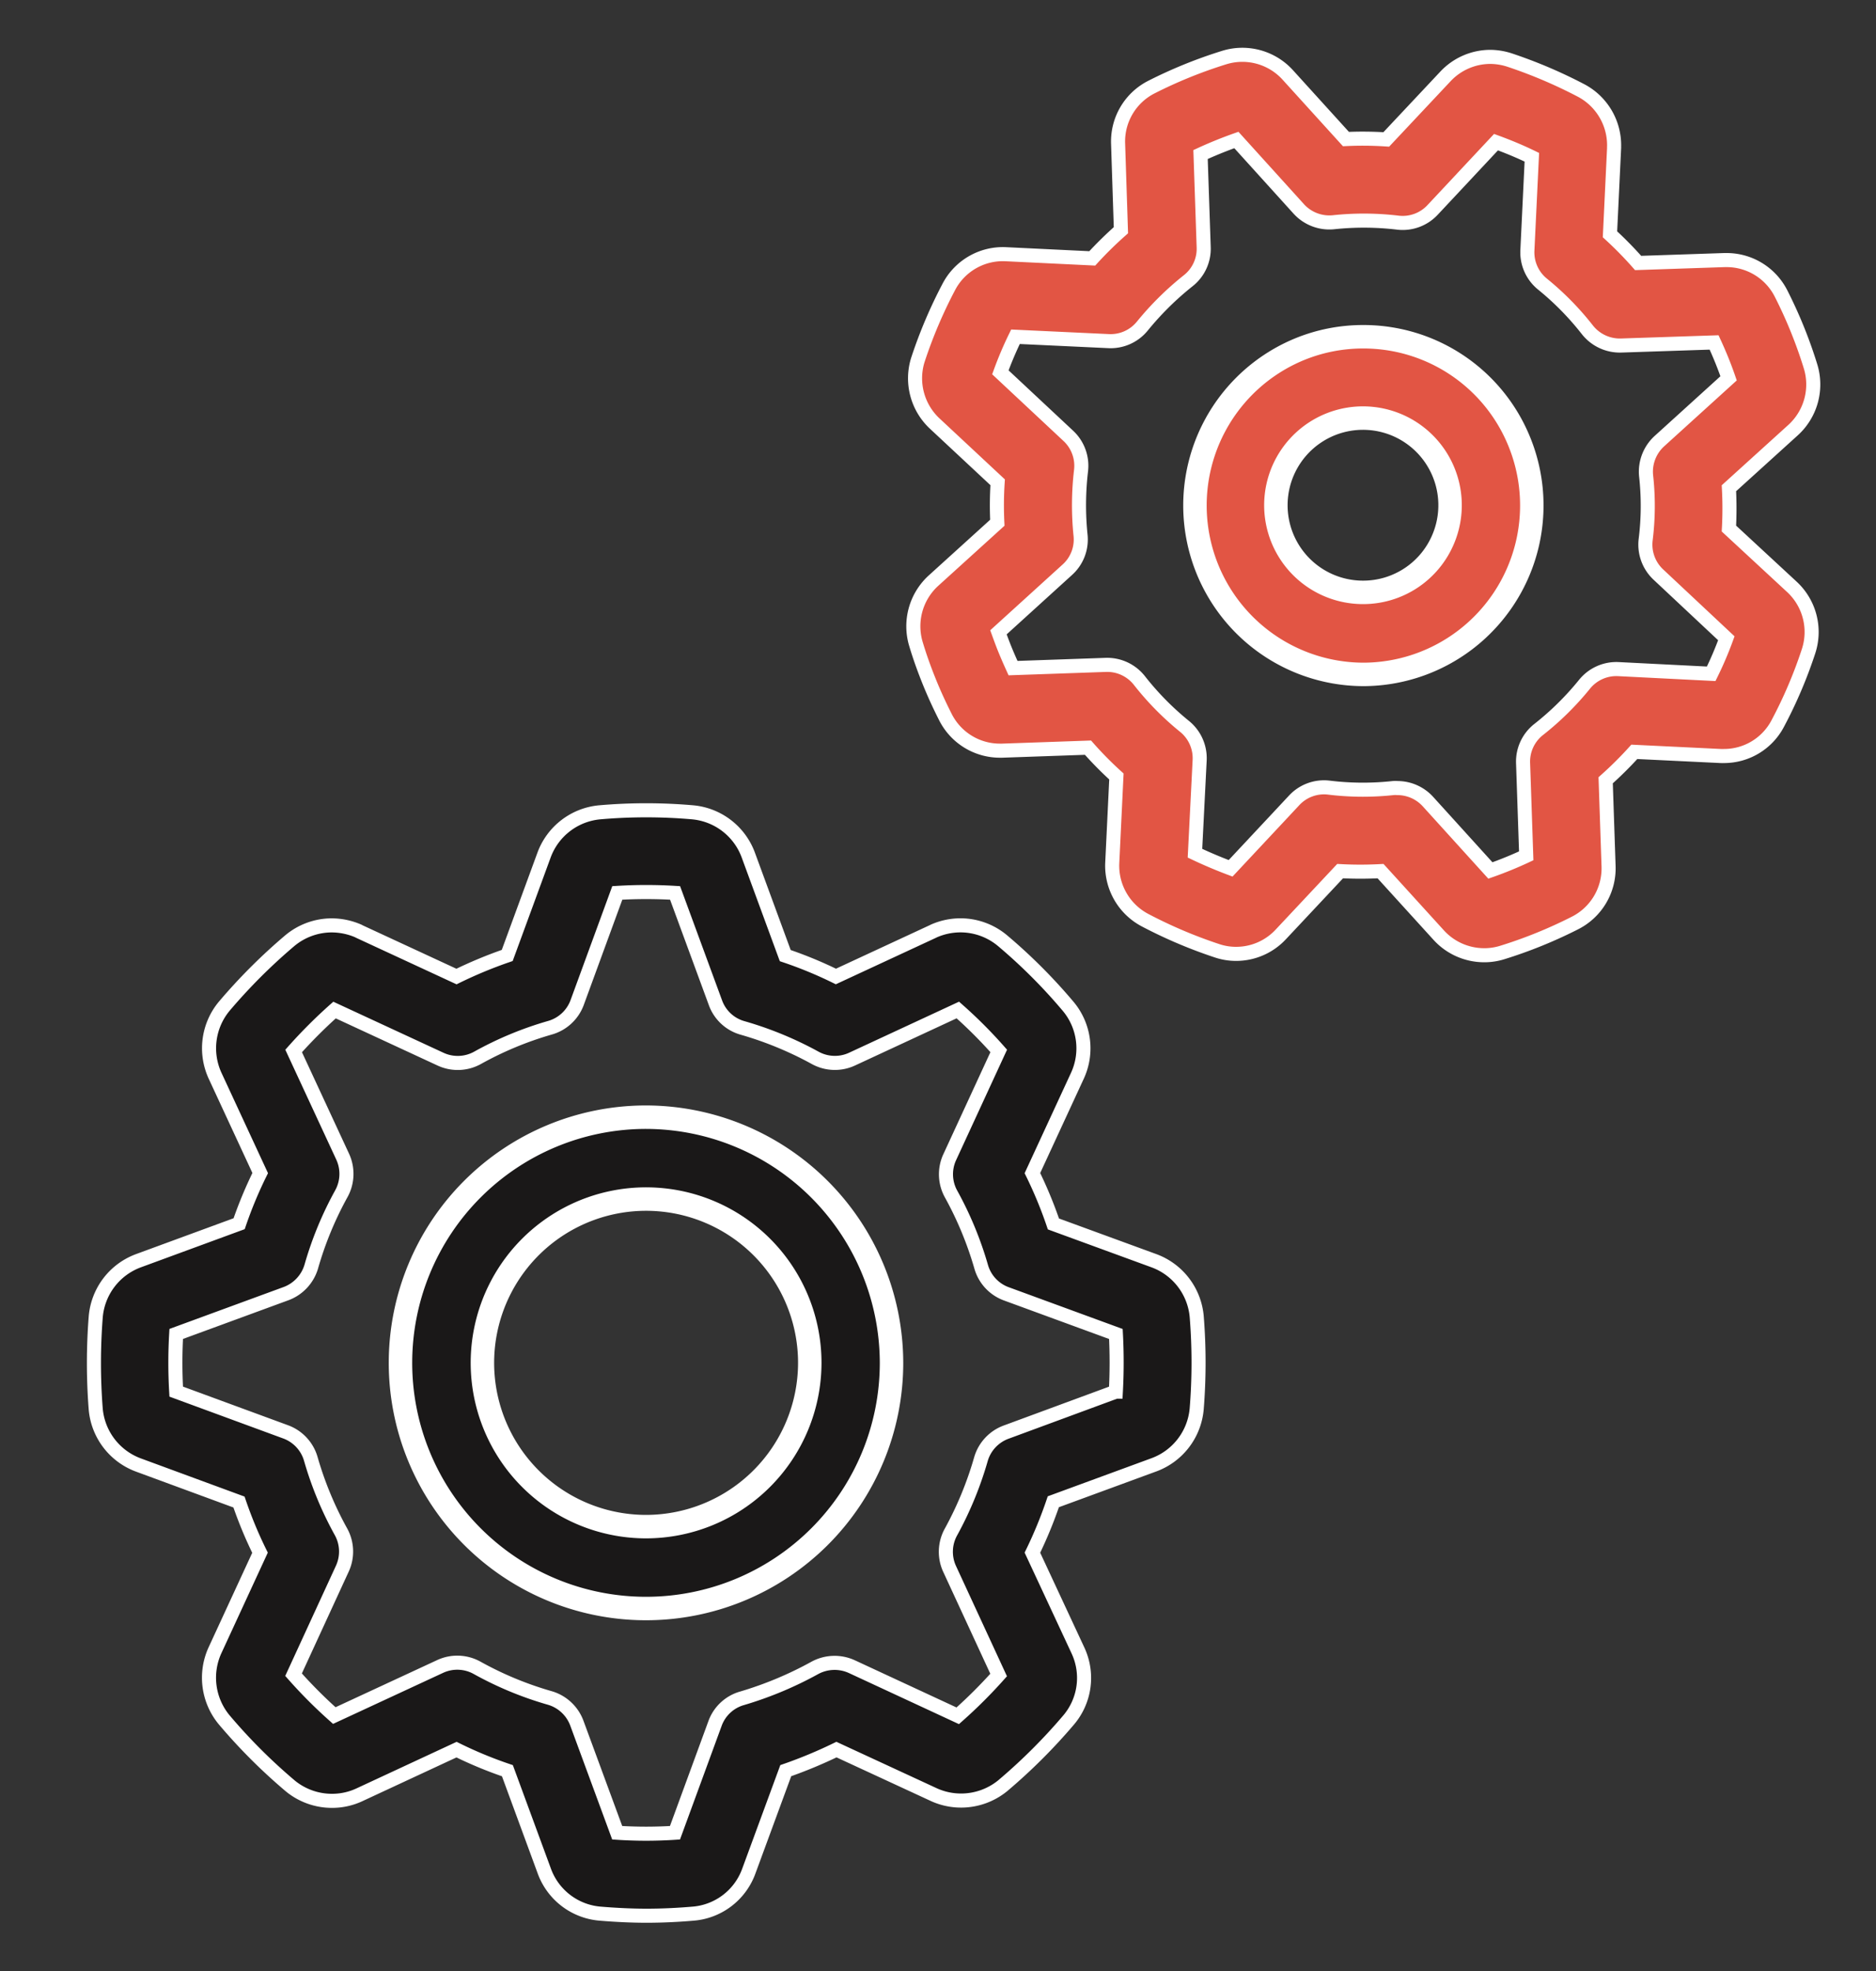 <svg xmlns="http://www.w3.org/2000/svg" xmlns:xlink="http://www.w3.org/1999/xlink" width="40" height="42" viewBox="0 0 40 42"><rect x="0" y="0" width="40" height="42" fill="#333333" stroke="none"/><defs><clipPath id="clip-path"><rect id="Rectangle_8078" data-name="Rectangle 8078" width="40" height="42" transform="translate(295 1823)" fill="#479da2"></rect></clipPath></defs><g id="Mask_Group_4572" data-name="Mask Group 4572" transform="translate(-295 -1823)" clip-path="url(#clip-path)"><g id="_1002060451579780462" data-name="1002060451579780462" transform="translate(292.499 1819.663)"><path id="Path_46837" data-name="Path 46837" d="M27.938,9.585a3.566,3.566,0,0,0-1.352.265,3.6,3.6,0,0,0,1.358,6.93h0a3.6,3.6,0,0,0,3.331-4.946A3.585,3.585,0,0,0,27.938,9.585ZM29.646,13.9a1.851,1.851,0,0,1-1.7,1.132,1.857,1.857,0,1,1,1.7-1.132Z" transform="translate(3.626 0.928)" fill="#e25544" stroke="#fff" stroke-width="0.5"></path><path id="Path_46838" data-name="Path 46838" d="M15.267,21.109A5.235,5.235,0,1,0,20.5,26.348,5.245,5.245,0,0,0,15.267,21.109Zm0,8.725a3.49,3.49,0,1,1,3.49-3.485A3.494,3.494,0,0,1,15.267,29.834Z" transform="translate(1.01 6.034)" fill="#1a1818" stroke="#fff" stroke-width="0.5"></path><path id="Path_46839" data-name="Path 46839" d="M27.106,25.179l-2.144-.784a9.084,9.084,0,0,0-.448-1.083l.959-2.074a1.392,1.392,0,0,0-.2-1.484,11.635,11.635,0,0,0-1.392-1.392,1.4,1.4,0,0,0-.9-.33,1.413,1.413,0,0,0-.57.121l-.013.007-2.074.962a8.887,8.887,0,0,0-1.08-.445l-.792-2.154a1.4,1.4,0,0,0-1.189-.9,11.392,11.392,0,0,0-1.968,0,1.4,1.4,0,0,0-1.192.907l-.787,2.144a9.447,9.447,0,0,0-1.082.449l-2.078-.962-.011-.007a1.443,1.443,0,0,0-.571-.121,1.4,1.4,0,0,0-.9.331,12,12,0,0,0-1.387,1.386,1.4,1.4,0,0,0-.2,1.487l.962,2.074A9.023,9.023,0,0,0,7.6,24.39l-2.148.789a1.4,1.4,0,0,0-.91,1.2,12.621,12.621,0,0,0,0,1.961,1.4,1.4,0,0,0,.908,1.191l2.147.79a8.953,8.953,0,0,0,.448,1.08l-.963,2.085a1.405,1.405,0,0,0,.2,1.477,11.872,11.872,0,0,0,1.4,1.4l.008.007a1.4,1.4,0,0,0,.891.318,1.378,1.378,0,0,0,.584-.129l2.07-.962a8.934,8.934,0,0,0,1.085.449l.79,2.147a1.387,1.387,0,0,0,1.2.9c.33.027.66.043.978.043s.648-.015.979-.043a1.381,1.381,0,0,0,1.2-.907l.788-2.141a9.97,9.97,0,0,0,1.081-.449l2.087.965a1.4,1.4,0,0,0,.57.121h0a1.406,1.406,0,0,0,.888-.316.063.063,0,0,0,.014-.012,12.008,12.008,0,0,0,1.389-1.386,1.383,1.383,0,0,0,.2-1.487L24.514,31.4a9.287,9.287,0,0,0,.446-1.085l2.147-.788a1.4,1.4,0,0,0,.91-1.193,12.285,12.285,0,0,0,0-1.968A1.4,1.4,0,0,0,27.106,25.179Zm-.814,2.79-2.338.862a.873.873,0,0,0-.538.578,7.538,7.538,0,0,1-.639,1.551.871.871,0,0,0-.027.789l1.044,2.258a10.423,10.423,0,0,1-.872.869l-2.259-1.048a.884.884,0,0,0-.788.027,7.786,7.786,0,0,1-1.551.648.863.863,0,0,0-.577.536l-.854,2.329a9.316,9.316,0,0,1-1.232,0l-.86-2.334a.876.876,0,0,0-.577-.538,7.354,7.354,0,0,1-1.548-.641.869.869,0,0,0-.791-.03L9.629,34.871A10.194,10.194,0,0,1,8.76,34L9.8,31.741a.871.871,0,0,0-.03-.789,7.43,7.43,0,0,1-.641-1.547.871.871,0,0,0-.539-.58l-2.332-.857a10.649,10.649,0,0,1,0-1.229L8.6,25.88a.88.88,0,0,0,.538-.576,7.438,7.438,0,0,1,.64-1.551.874.874,0,0,0,.03-.79L8.762,20.709a10.634,10.634,0,0,1,.872-.872l2.259,1.046a.871.871,0,0,0,.789-.027,7.34,7.34,0,0,1,1.546-.642.871.871,0,0,0,.58-.539l.855-2.334a10.2,10.2,0,0,1,1.232,0l.86,2.338a.862.862,0,0,0,.578.539,7.533,7.533,0,0,1,1.548.637.871.871,0,0,0,.789.027l2.254-1.046a9.938,9.938,0,0,1,.872.872L22.752,22.97a.869.869,0,0,0,.028.788,7.5,7.5,0,0,1,.642,1.551.867.867,0,0,0,.538.576l2.334.855A11.51,11.51,0,0,1,26.293,27.969Z" transform="translate(0 5.023)" fill="#1a1818" stroke="#fff" stroke-width="0.3"></path><path id="Path_46840" data-name="Path 46840" d="M36.666,14.6a7.994,7.994,0,0,0,0-.859L38.036,12.5a1.313,1.313,0,0,0,.37-1.357,9.773,9.773,0,0,0-.629-1.552,1.3,1.3,0,0,0-1.16-.712H36.57l-1.84.062a7.922,7.922,0,0,0-.6-.611l.088-1.845a.093.093,0,0,1,0-.025,1.32,1.32,0,0,0-.7-1.193,10.31,10.31,0,0,0-1.54-.654,1.363,1.363,0,0,0-.4-.064,1.316,1.316,0,0,0-.954.414L29.36,6.308A7.726,7.726,0,0,0,28.5,6.3L27.26,4.934A1.308,1.308,0,0,0,25.9,4.565a9.979,9.979,0,0,0-1.546.627A1.3,1.3,0,0,0,23.642,6.4l.06,1.843a8.177,8.177,0,0,0-.611.6l-1.844-.089a1.3,1.3,0,0,0-1.216.7,10.121,10.121,0,0,0-.654,1.539.078.078,0,0,1-.006.018,1.32,1.32,0,0,0,.357,1.348l1.346,1.255a7.492,7.492,0,0,0-.007.862L19.7,15.715a1.315,1.315,0,0,0-.368,1.346c.079.264.171.522.281.795s.225.52.345.757a1.3,1.3,0,0,0,1.167.72.3.3,0,0,0,.044,0L23,19.269a7.8,7.8,0,0,0,.606.614l-.089,1.851a1.311,1.311,0,0,0,.694,1.208,10.127,10.127,0,0,0,1.541.655,1.268,1.268,0,0,0,.409.066,1.3,1.3,0,0,0,.954-.419L28.376,21.9a8.059,8.059,0,0,0,.862,0l1.238,1.361a1.312,1.312,0,0,0,.97.431,1.288,1.288,0,0,0,.384-.057,9.876,9.876,0,0,0,1.542-.624A1.305,1.305,0,0,0,34.1,21.8l-.062-1.836a7.984,7.984,0,0,0,.611-.606l1.844.089a.6.6,0,0,0,.065,0,1.294,1.294,0,0,0,1.153-.7,9.738,9.738,0,0,0,.654-1.536,1.312,1.312,0,0,0-.347-1.36ZM34.9,13.475a5.809,5.809,0,0,1-.009,1.36.875.875,0,0,0,.27.745l1.45,1.358a7.621,7.621,0,0,1-.323.757l-1.981-.1a.873.873,0,0,0-.719.322,6.142,6.142,0,0,1-.979.965.87.87,0,0,0-.332.716l.067,1.976c-.248.116-.505.221-.764.312l-1.335-1.472a.88.88,0,0,0-.645-.284.619.619,0,0,0-.095,0,5.976,5.976,0,0,1-1.365-.009.868.868,0,0,0-.744.271l-1.355,1.448c-.266-.1-.518-.207-.76-.322l.1-1.983a.872.872,0,0,0-.323-.72,6.1,6.1,0,0,1-.958-.972.874.874,0,0,0-.718-.338l-1.98.069c-.056-.123-.111-.247-.166-.381s-.1-.258-.145-.382l1.47-1.335a.865.865,0,0,0,.28-.737,6.287,6.287,0,0,1,.011-1.374.872.872,0,0,0-.271-.74l-1.449-1.354a7.671,7.671,0,0,1,.322-.758l1.987.093a.87.87,0,0,0,.719-.322,6.393,6.393,0,0,1,.977-.965.866.866,0,0,0,.33-.712L25.4,6.63c.25-.115.506-.219.764-.31l1.333,1.472a.882.882,0,0,0,.736.281,6.092,6.092,0,0,1,1.377.009.872.872,0,0,0,.738-.272L31.7,6.366c.259.095.514.2.764.322l-.095,1.981a.872.872,0,0,0,.317.718,6.066,6.066,0,0,1,.963.979.882.882,0,0,0,.716.334l1.985-.066c.114.247.218.5.309.765l-1.472,1.335A.882.882,0,0,0,34.9,13.475Z" transform="translate(2.699 0)" fill="#e25544" stroke="#fff" stroke-width="0.3"></path></g></g></svg>